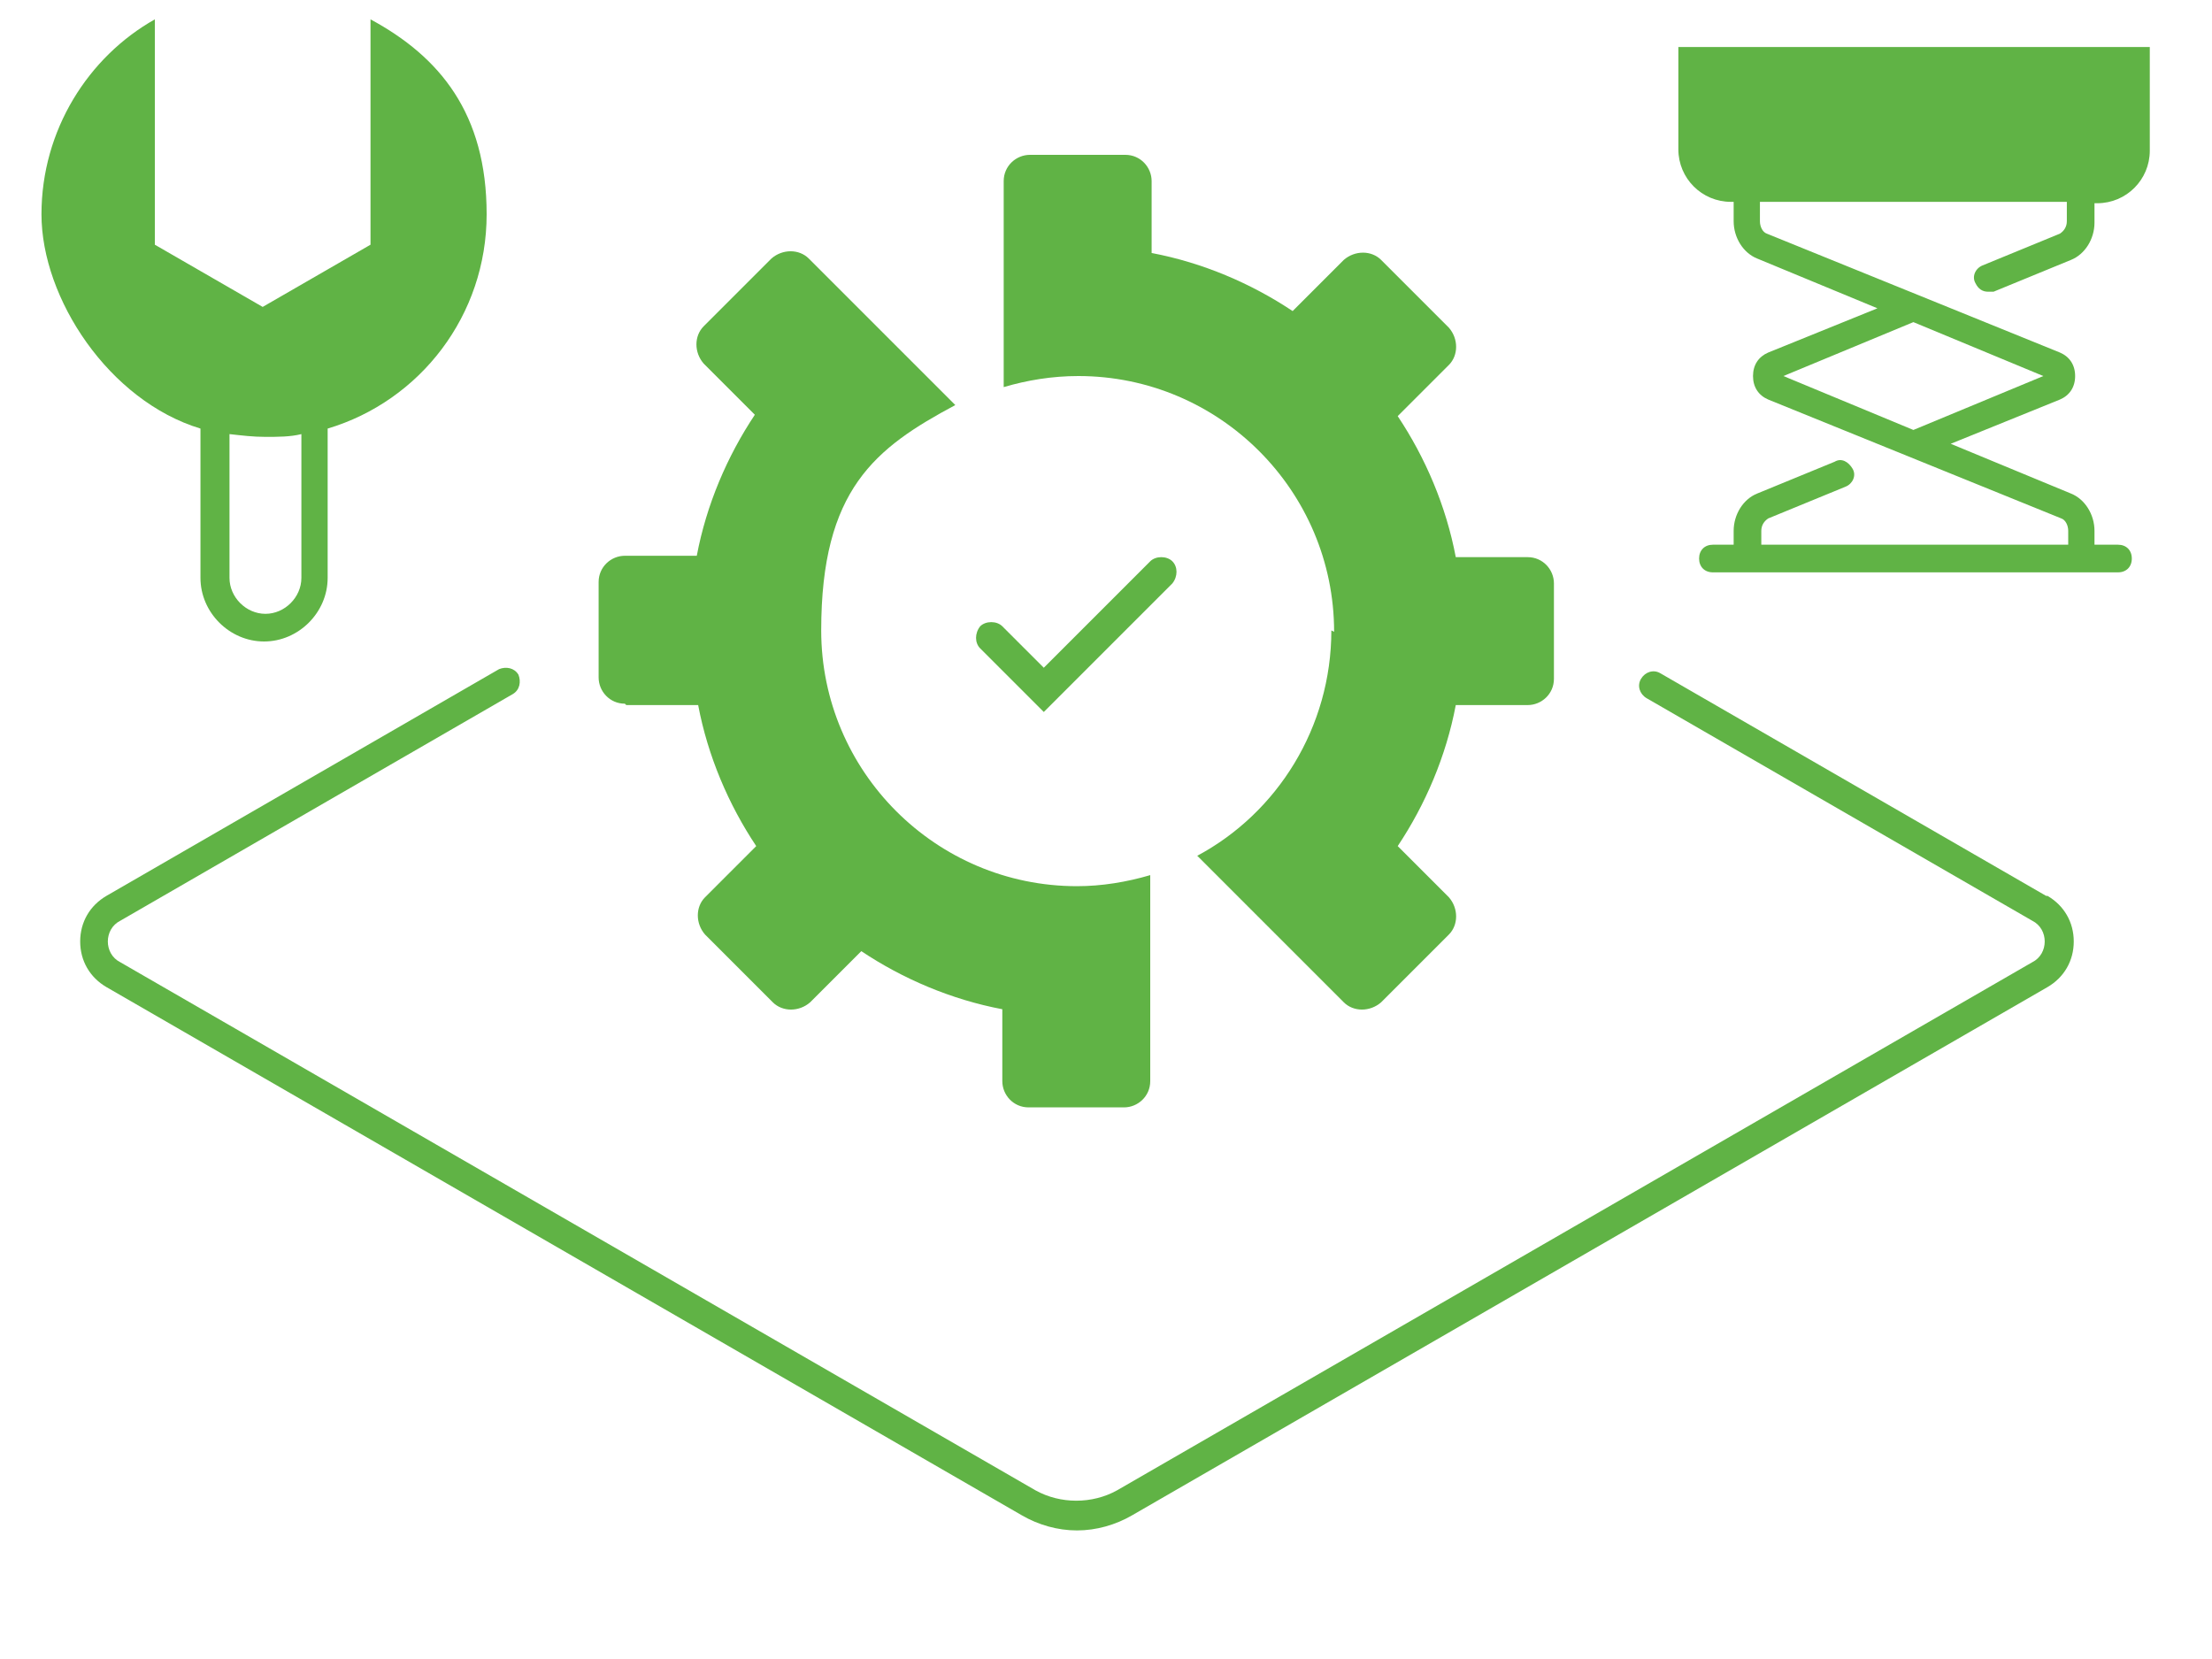 <?xml version="1.0" encoding="UTF-8"?>
<svg id="Layer_1" data-name="Layer 1" xmlns="http://www.w3.org/2000/svg" version="1.1" viewBox="0 0 160 120">
  <defs>
    <style>
      .cls-1 {
        fill: #60b345;
        stroke-width: 0px;
      }
    </style>
  </defs>
  <path class="cls-1" d="M148,64.8l-27.9-16.1c-.5-.3-1.1-.1-1.4.4s-.1,1.1.4,1.4l27.9,16.1c.6.3.9.9.9,1.5s-.3,1.2-.9,1.5l-66.2,38.2c-1.8,1-4.1,1-5.9,0L8.7,69.6c-.6-.3-.9-.9-.9-1.5s.3-1.2.9-1.5l28.4-16.4c.5-.3.6-.9.4-1.4-.3-.5-.9-.6-1.4-.4l-28.4,16.4c-1.2.7-1.9,1.9-1.9,3.3s.7,2.6,1.9,3.3l66.2,38.2c1.2.7,2.6,1.1,4,1.1s2.8-.4,4-1.1l66.2-38.2c1.2-.7,1.9-1.9,1.9-3.3s-.7-2.6-1.9-3.3Z"/>
  <path class="cls-1" d="M70.9,46.9c-.4-.4-.4-1.1,0-1.6.2-.2.5-.3.8-.3s.6.1.8.3l3,3,7.7-7.7c.2-.2.5-.3.8-.3s.6.1.8.3c.4.4.4,1.1,0,1.6l-9.3,9.3-4.6-4.6Z"/>
  <path class="cls-1" d="M14.5,31v10.8c0,2.5,2.1,4.6,4.6,4.6s4.6-2.1,4.6-4.6v-10.8c6.7-2,11.5-8.2,11.5-15.5s-3.4-11.4-8.4-14.1v16.3l-7.8,4.5-7.8-4.5V1.4C6.4,4.1,3,9.4,3,15.5s4.9,13.5,11.5,15.5ZM21.8,31.4v10.4c0,1.4-1.2,2.6-2.6,2.6s-2.6-1.2-2.6-2.6v-10.4c.9.1,1.7.2,2.6.2s1.8,0,2.6-.2Z"/>
  <path class="cls-1" d="M121.4,3.4v7.4c0,2.1,1.7,3.8,3.8,3.8h.2v1.4c0,1.2.7,2.3,1.7,2.7l8.7,3.6-7.9,3.2c-.7.3-1.1.9-1.1,1.7s.4,1.4,1.1,1.7l10.6,4.3h0l10.6,4.3c.3.1.5.5.5.9v1h-22.2v-1c0-.4.2-.7.5-.9l5.6-2.3c.5-.2.8-.8.5-1.3s-.8-.8-1.3-.5l-5.6,2.3c-1,.4-1.7,1.5-1.7,2.7v1h-1.5c-.6,0-1,.4-1,1s.4,1,1,1h29.3c.6,0,1-.4,1-1s-.4-1-1-1h-1.7v-1c0-1.2-.7-2.3-1.7-2.7l-8.7-3.6,7.9-3.2c.7-.3,1.1-.9,1.1-1.7s-.4-1.4-1.1-1.7l-10.6-4.3h0l-10.6-4.3c-.3-.1-.5-.5-.5-.9v-1.4h22.2v1.4c0,.4-.2.7-.5.9l-5.6,2.3c-.5.2-.8.8-.5,1.3.2.4.5.6.9.6s.3,0,.4,0l5.6-2.3c1-.4,1.7-1.5,1.7-2.7v-1.4h.2c2.1,0,3.8-1.7,3.8-3.8V3.4h-34.1ZM138.4,31.1l-9.4-3.9,9.4-3.9,9.4,3.9-9.4,3.9Z"/>
  <path class="cls-1" d="M96.3,45.6c0,7-3.9,13.2-9.7,16.3l3.9,3.9s0,0,0,0l6.7,6.7c.7.7,1.9.7,2.7,0l4.9-4.9c.7-.7.7-1.9,0-2.7l-3.7-3.7c2-3,3.5-6.5,4.2-10.2h5.2c1,0,1.9-.8,1.9-1.9v-6.9c0-1-.8-1.9-1.9-1.9h-5.2c-.7-3.7-2.2-7.2-4.2-10.2l3.7-3.7c.7-.7.7-1.9,0-2.7l-4.9-4.9c-.7-.7-1.9-.7-2.7,0l-3.7,3.7c-3-2-6.5-3.5-10.2-4.2v-5.2c0-1-.8-1.9-1.9-1.9h-6.9c-1,0-1.9.8-1.9,1.9v5.2s0,0,0,0v9.7c1.7-.5,3.5-.8,5.4-.8,10.2,0,18.5,8.3,18.5,18.5Z"/>
  <path class="cls-1" d="M45.3,51h5.2c.7,3.7,2.2,7.2,4.2,10.2l-3.7,3.7c-.7.7-.7,1.9,0,2.7l4.9,4.9c.7.7,1.9.7,2.7,0l3.7-3.7c3,2,6.5,3.5,10.2,4.2v5.2c0,1,.8,1.9,1.9,1.9h6.9c1,0,1.9-.8,1.9-1.9v-5.2s0,0,0,0v-9.7c-1.7.5-3.5.8-5.3.8-10.2,0-18.5-8.3-18.5-18.5s3.9-13.2,9.7-16.3l-3.9-3.9s0,0,0,0l-6.7-6.7c-.7-.7-1.9-.7-2.7,0l-4.9,4.9c-.7.7-.7,1.9,0,2.7l3.7,3.7c-2,3-3.5,6.5-4.2,10.2h-5.2c-1,0-1.9.8-1.9,1.9v6.9c0,1,.8,1.9,1.9,1.9Z"/>
</svg>